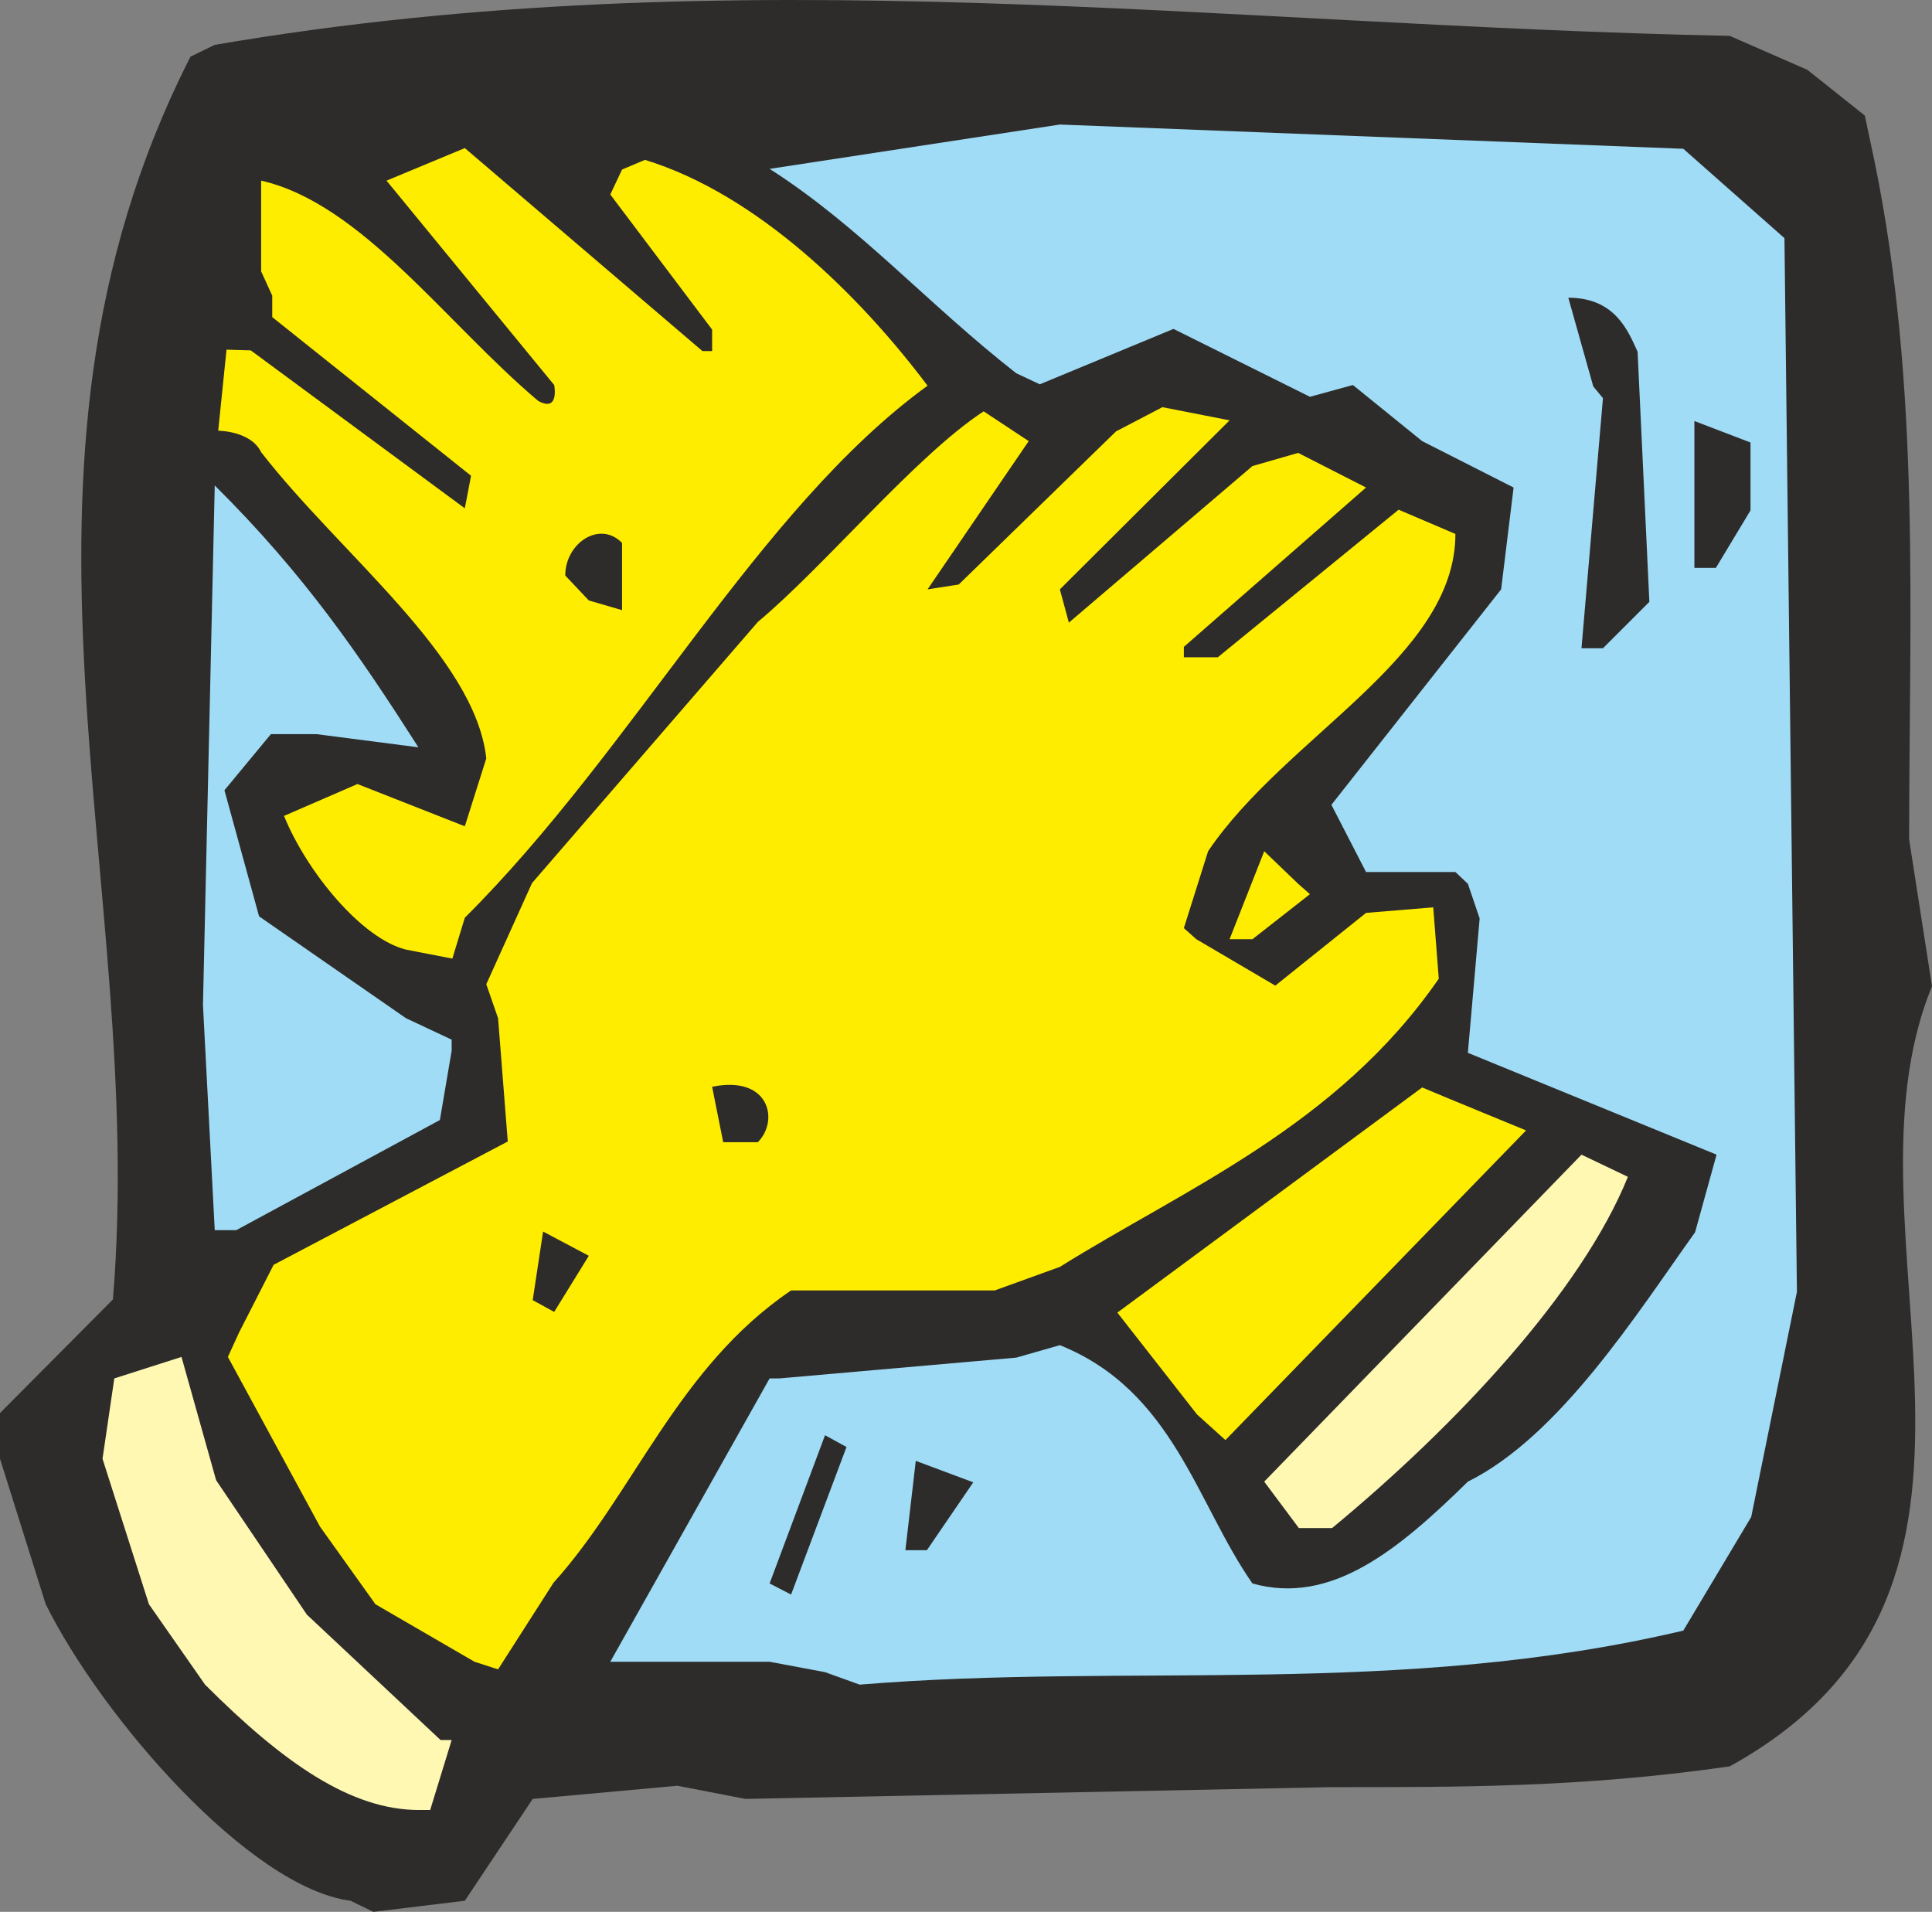 <svg height="264.937" viewBox="0 0 200.808 198.703" width="267.744" xmlns="http://www.w3.org/2000/svg"><rect x="0" y="0" width="200.808" height="198.703" fill="#808080" stroke="none"/><path style="fill:#2d2c2b" d="M228.374 521.457c-10.512-1.368-25.848-19.08-31.68-30.816l-4.752-15.12v-4.752l11.736-11.808c3.6-43.344-14.04-85.752 8.064-129.168l2.52-1.224c54.216-9.288 104.328-2.016 157.464-.936l8.064 3.528 5.976 4.752 1.008 4.752c4.824 23.472 3.6 46.944 3.6 70.488l2.376 15.264c-10.584 25.704 12.888 62.352-21.024 81.072-15.408 2.232-28.512 2.16-41.4 2.16l-60.912 1.224-7.056-1.368-15.048 1.368-7.056 10.584-9.504 1.152z" transform="translate(-191.942 -323.906)"/><path style="fill:#fff8b3" d="M235.502 512.025c-7.056 0-14.04-4.824-22.248-13.032l-5.832-8.352-4.824-15.12 1.224-8.352 6.984-2.232 3.6 12.816 9.432 13.968 13.896 13.032h1.152l-2.232 7.272z" transform="translate(-191.942 -323.906)"/><path style="fill:#a0dcf5" d="m277.694 497.697-5.76-1.08h-16.56l16.56-29.448h1.008l24.624-2.16 4.536-1.296c11.808 4.752 14.184 16.416 20.016 24.768 8.208 2.304 15.192-3.528 22.392-10.584 9.576-4.752 17.64-17.568 23.616-25.92l2.232-8.064-25.848-10.584 1.224-13.968-1.224-3.6-1.296-1.224h-9.288l-3.6-6.984 17.64-22.392 1.296-10.584-9.504-4.824-7.2-5.832-4.464 1.224-14.184-7.056-13.896 5.76-2.448-1.152c-9.216-7.2-16.272-15.264-25.632-21.24l30.168-4.608 64.8 2.52 10.512 9.288 1.296 109.512-4.752 23.4-7.056 11.808c-29.592 6.984-57.6 3.312-85.608 5.616z" transform="translate(-191.942 -323.906)"/><path style="fill:#ffed00" d="m241.262 496.617-10.296-5.976-5.76-8.064-9.576-17.64 1.152-2.52 3.6-7.056 24.336-12.816-1.008-12.816-1.224-3.528 4.752-10.512 23.472-27.144c6.984-5.832 16.416-17.28 23.472-21.888l4.68 3.096-10.512 15.408 3.24-.504 16.344-15.912 4.824-2.52 6.984 1.368-17.64 17.568.936 3.456 19.08-16.272 4.752-1.368 7.056 3.6-18.936 16.56v1.08h3.528l18.792-15.336 5.904 2.52c0 12.816-17.64 21.024-25.704 32.976l-2.52 7.992 1.296 1.152 8.208 4.824 9.432-7.56 6.984-.576.576 7.416c-10.584 15.336-26.496 21.888-39.384 29.952l-6.768 2.448h-21.168c-11.808 7.992-16.272 21.024-24.696 30.384l-5.76 9z" transform="translate(-191.942 -323.906)"/><path style="fill:#2d2c2b" d="m271.934 488.48 5.76-15.407 2.232 1.224-5.76 15.336zm14.112-3.455 1.08-9.288 5.976 2.232-4.824 7.056z" transform="translate(-191.942 -323.906)"/><path style="fill:#fff8b3" d="m326.942 482.72-3.6-4.823 32.976-33.984 4.824 2.304c-4.824 11.952-17.928 25.92-30.744 36.504z" transform="translate(-191.942 -323.906)"/><path style="fill:#ffed00" d="m316.358 470.913-8.28-10.584 31.68-23.4c2.376 1.008 10.8 4.464 10.8 4.464l-31.248 32.184z" transform="translate(-191.942 -323.906)"/><path style="fill:#2d2c2b" d="m247.31 459.033 1.08-7.128 4.752 2.52-3.6 5.832z" transform="translate(-191.942 -323.906)"/><path style="fill:#a0dcf5" d="m214.262 451.76-1.224-23.4 1.224-54c9.36 9.289 15.048 17.64 21.168 27.217l-10.584-1.368h-4.752l-4.824 5.832 3.6 13.104 15.264 10.584 4.752 2.232v1.152l-1.224 7.2-21.168 11.448z" transform="translate(-191.942 -323.906)"/><path style="fill:#2d2c2b" d="m267.11 442.617-1.152-5.76c5.976-1.224 6.984 3.528 4.752 5.76z" transform="translate(-191.942 -323.906)"/><path style="fill:#ffed00" d="M234.134 422.6c-4.608-1.151-10.296-8.063-12.672-13.895l7.632-3.312 11.16 4.392 2.232-7.056c-1.152-10.584-15.192-21.24-23.4-31.824-1.08-2.232-4.464-2.232-4.464-2.232l.864-8.424 2.52.072 22.248 16.416.648-3.384-20.664-16.488v-2.232l-1.152-2.52v-9.432c10.44 2.376 19.224 14.832 28.8 22.896 2.232 1.224 1.656-1.656 1.656-1.656l-17.424-21.24 8.136-3.384 24.696 21.096h1.008v-2.232l-10.584-14.04 1.224-2.592 2.376-1.008c11.736 3.6 22.392 14.184 29.376 23.472-17.64 12.816-30.456 37.728-48.096 55.296l-1.296 4.248zm85.608-1.08 3.6-9.143 3.528 3.384 1.224 1.08-5.976 4.68z" transform="translate(-191.942 -323.906)"/><path style="fill:#2d2c2b" d="m356.318 391.28 2.232-25.991-1.008-1.224-2.592-9.216c4.824 0 6.192 3.384 7.2 5.616l1.224 25.992-4.824 4.824zm-103.176-4.967-2.448-2.592c0-3.384 3.6-5.76 5.904-3.384v6.984zm114.912-3.384v-15.264l5.832 2.232v7.056l-3.6 5.976z" transform="translate(-191.942 -323.906)"/></svg>
